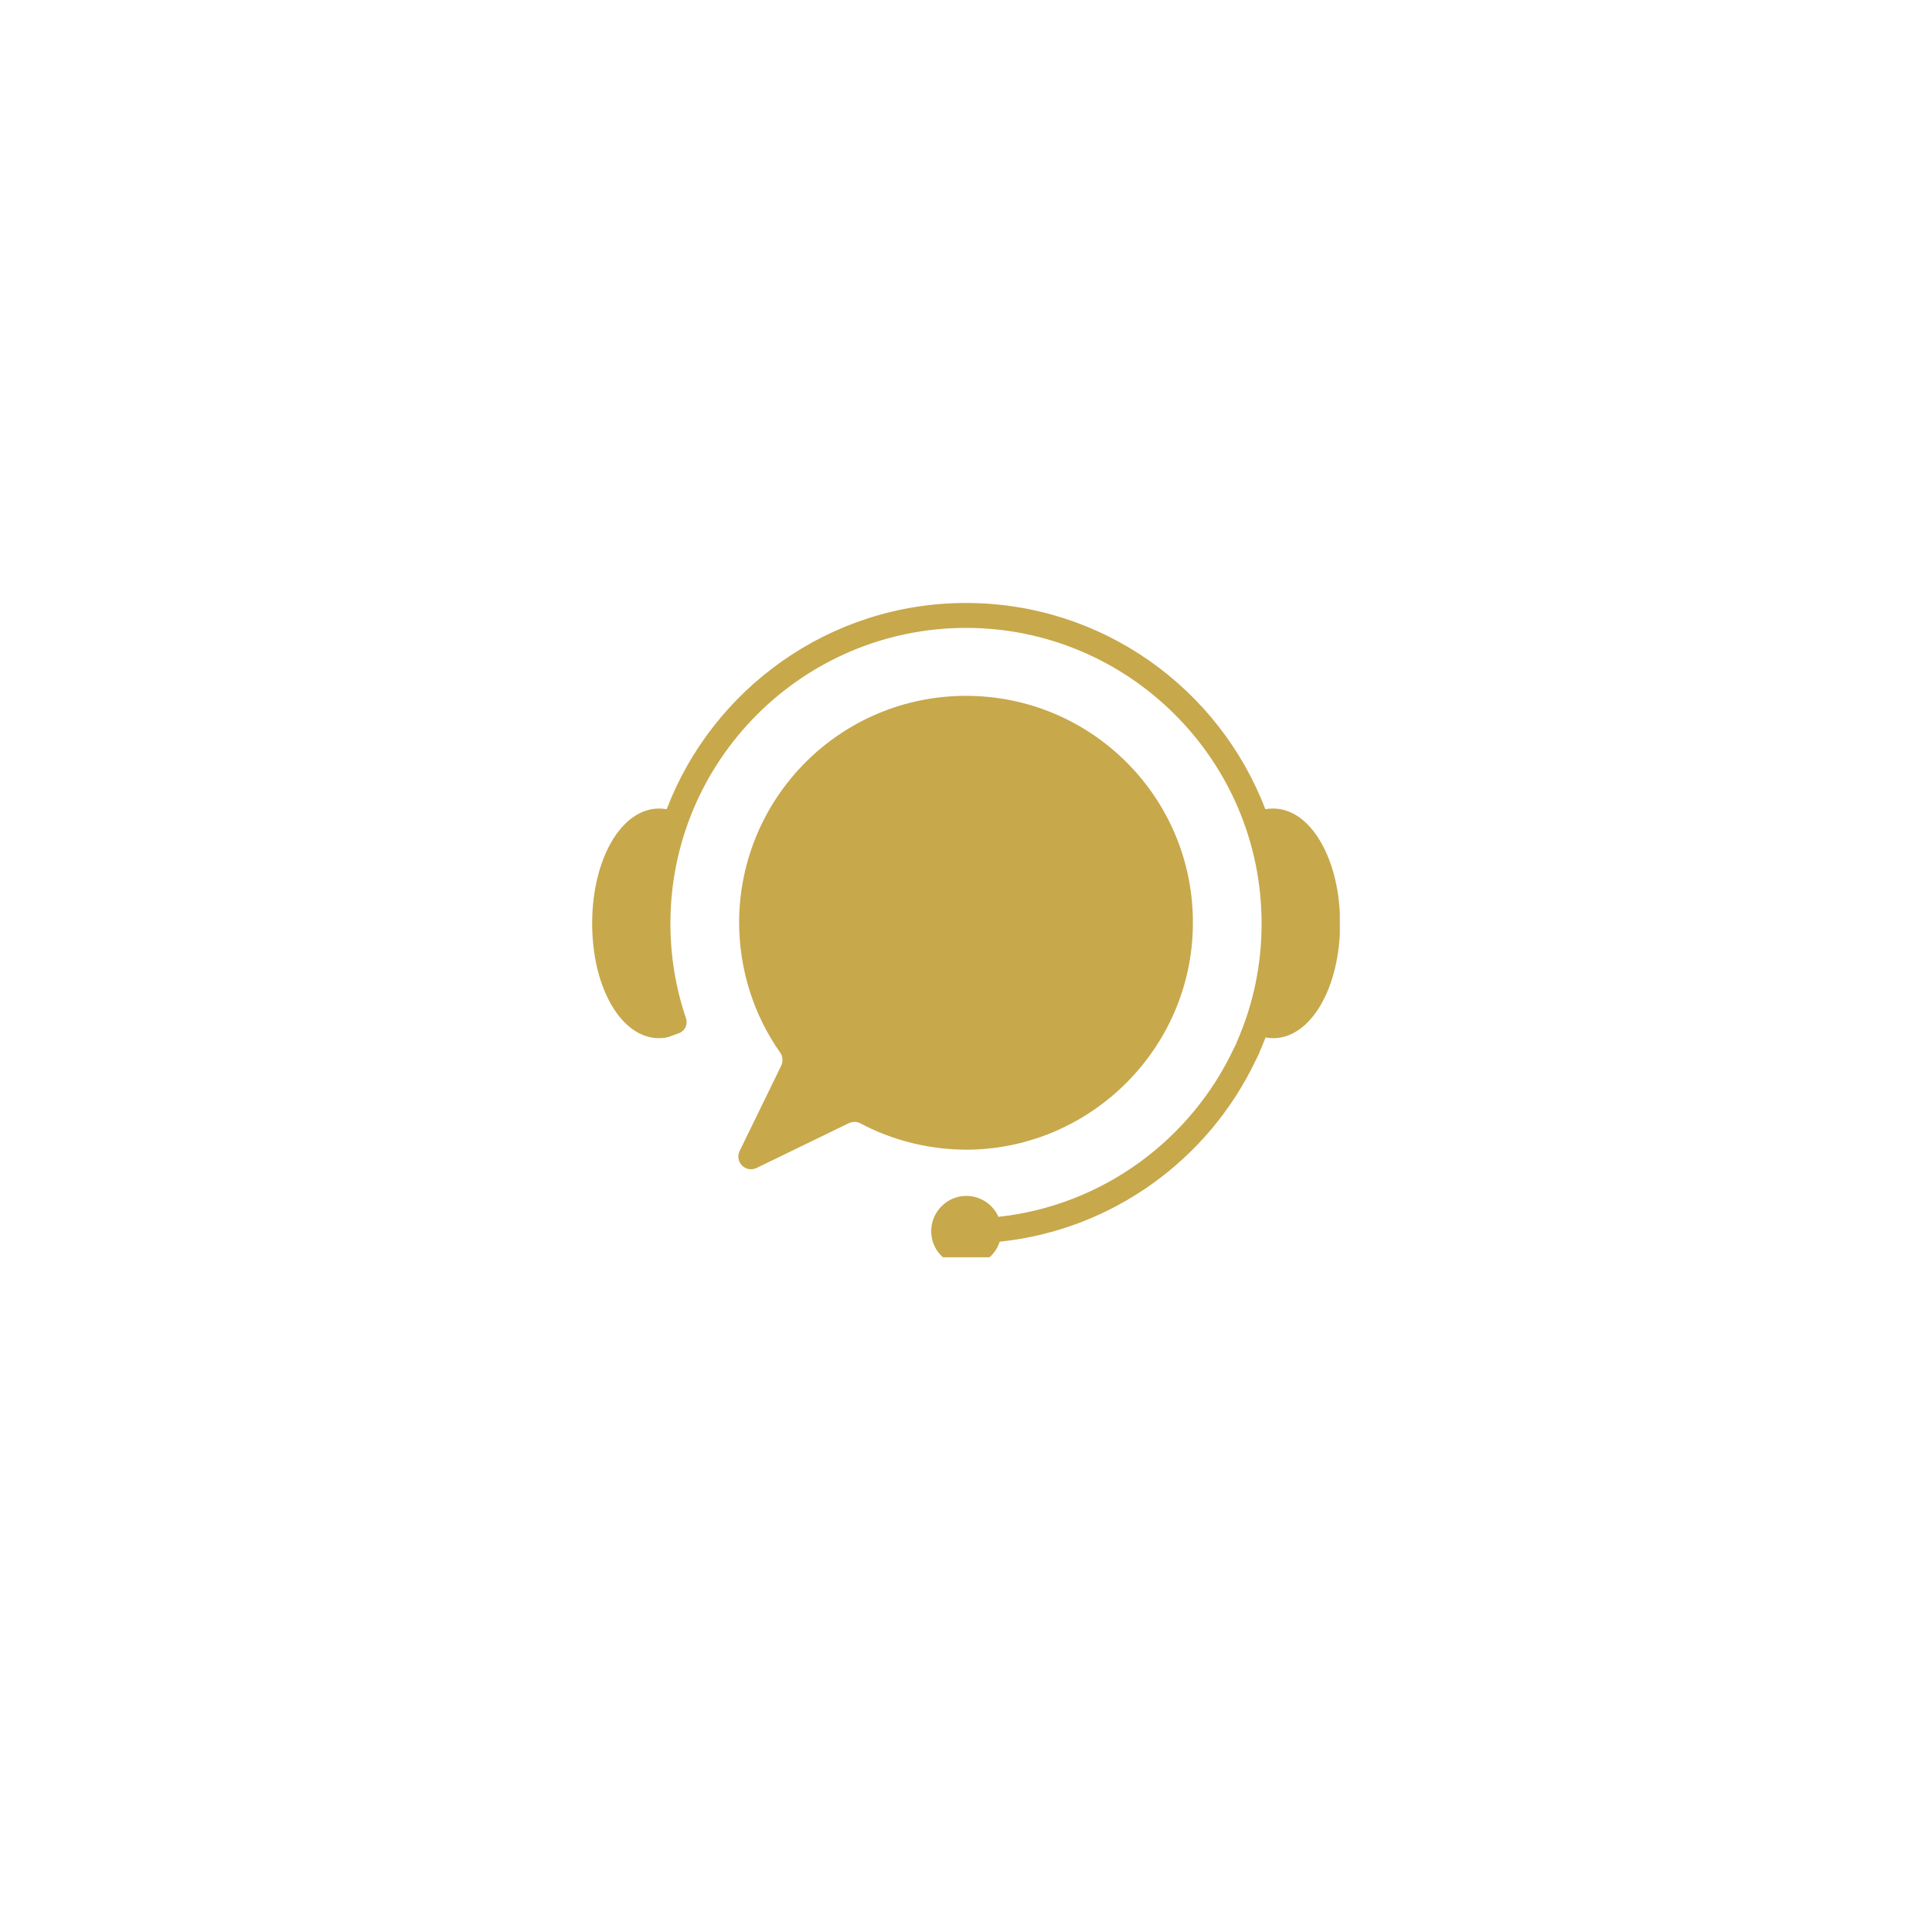 <svg version="1.0" preserveAspectRatio="xMidYMid meet" height="40" viewBox="0 0 30 30" zoomAndPan="magnify" width="40" xmlns:xlink="http://www.w3.org/1999/xlink" xmlns="http://www.w3.org/2000/svg"><defs><clipPath id="82a844f5d4"><path clip-rule="nonzero" d="M 9.195 9.363 L 20.805 9.363 L 20.805 19.523 L 9.195 19.523 Z M 9.195 9.363"></path></clipPath></defs><g clip-path="url(#82a844f5d4)"><path fill-rule="nonzero" fill-opacity="1" d="M 19.77 12.555 C 19.766 12.555 19.766 12.555 19.762 12.555 C 19.723 12.555 19.688 12.559 19.648 12.566 C 18.934 10.695 17.121 9.363 15 9.363 C 12.883 9.363 11.066 10.695 10.352 12.566 C 10.312 12.559 10.277 12.555 10.238 12.555 C 10.234 12.555 10.234 12.555 10.234 12.555 C 9.648 12.555 9.195 13.34 9.195 14.34 C 9.195 15.34 9.648 16.121 10.234 16.121 C 10.234 16.121 10.234 16.121 10.238 16.121 C 10.273 16.121 10.312 16.117 10.352 16.109 C 10.352 16.113 10.449 16.078 10.543 16.043 C 10.637 16.008 10.684 15.906 10.652 15.812 C 10.492 15.34 10.41 14.844 10.41 14.34 C 10.41 11.809 12.469 9.75 15 9.75 C 17.531 9.75 19.59 11.809 19.59 14.34 C 19.59 14.98 19.461 15.602 19.203 16.184 C 19.203 16.184 19.203 16.188 19.203 16.191 C 19.188 16.219 19.176 16.25 19.16 16.277 C 18.496 17.695 17.125 18.719 15.504 18.895 C 15.418 18.703 15.227 18.57 15.004 18.57 C 14.715 18.57 14.477 18.801 14.461 19.086 C 14.441 19.398 14.691 19.66 15.004 19.66 C 15.25 19.66 15.453 19.5 15.523 19.281 C 17.281 19.098 18.77 17.996 19.496 16.469 C 19.504 16.457 19.508 16.445 19.512 16.438 C 19.527 16.406 19.539 16.379 19.555 16.348 C 19.555 16.344 19.559 16.34 19.559 16.336 C 19.59 16.262 19.621 16.188 19.652 16.109 C 19.688 16.117 19.727 16.121 19.766 16.121 C 19.766 16.121 19.766 16.121 19.77 16.121 C 20.352 16.121 20.809 15.34 20.809 14.34 C 20.809 13.34 20.352 12.555 19.77 12.555" fill="#c7a84b"></path></g><path fill-rule="nonzero" fill-opacity="1" d="M 13.355 17.441 C 13.863 17.711 14.445 17.859 15.062 17.852 C 16.961 17.816 18.508 16.262 18.523 14.359 C 18.543 12.398 16.957 10.805 15 10.805 C 13.059 10.805 11.488 12.371 11.477 14.312 C 11.477 15.07 11.711 15.773 12.117 16.348 C 12.156 16.406 12.16 16.48 12.133 16.543 L 11.484 17.875 C 11.406 18.043 11.578 18.215 11.746 18.137 L 13.18 17.441 C 13.234 17.414 13.301 17.414 13.355 17.441" fill="#c7a84b"></path></svg>